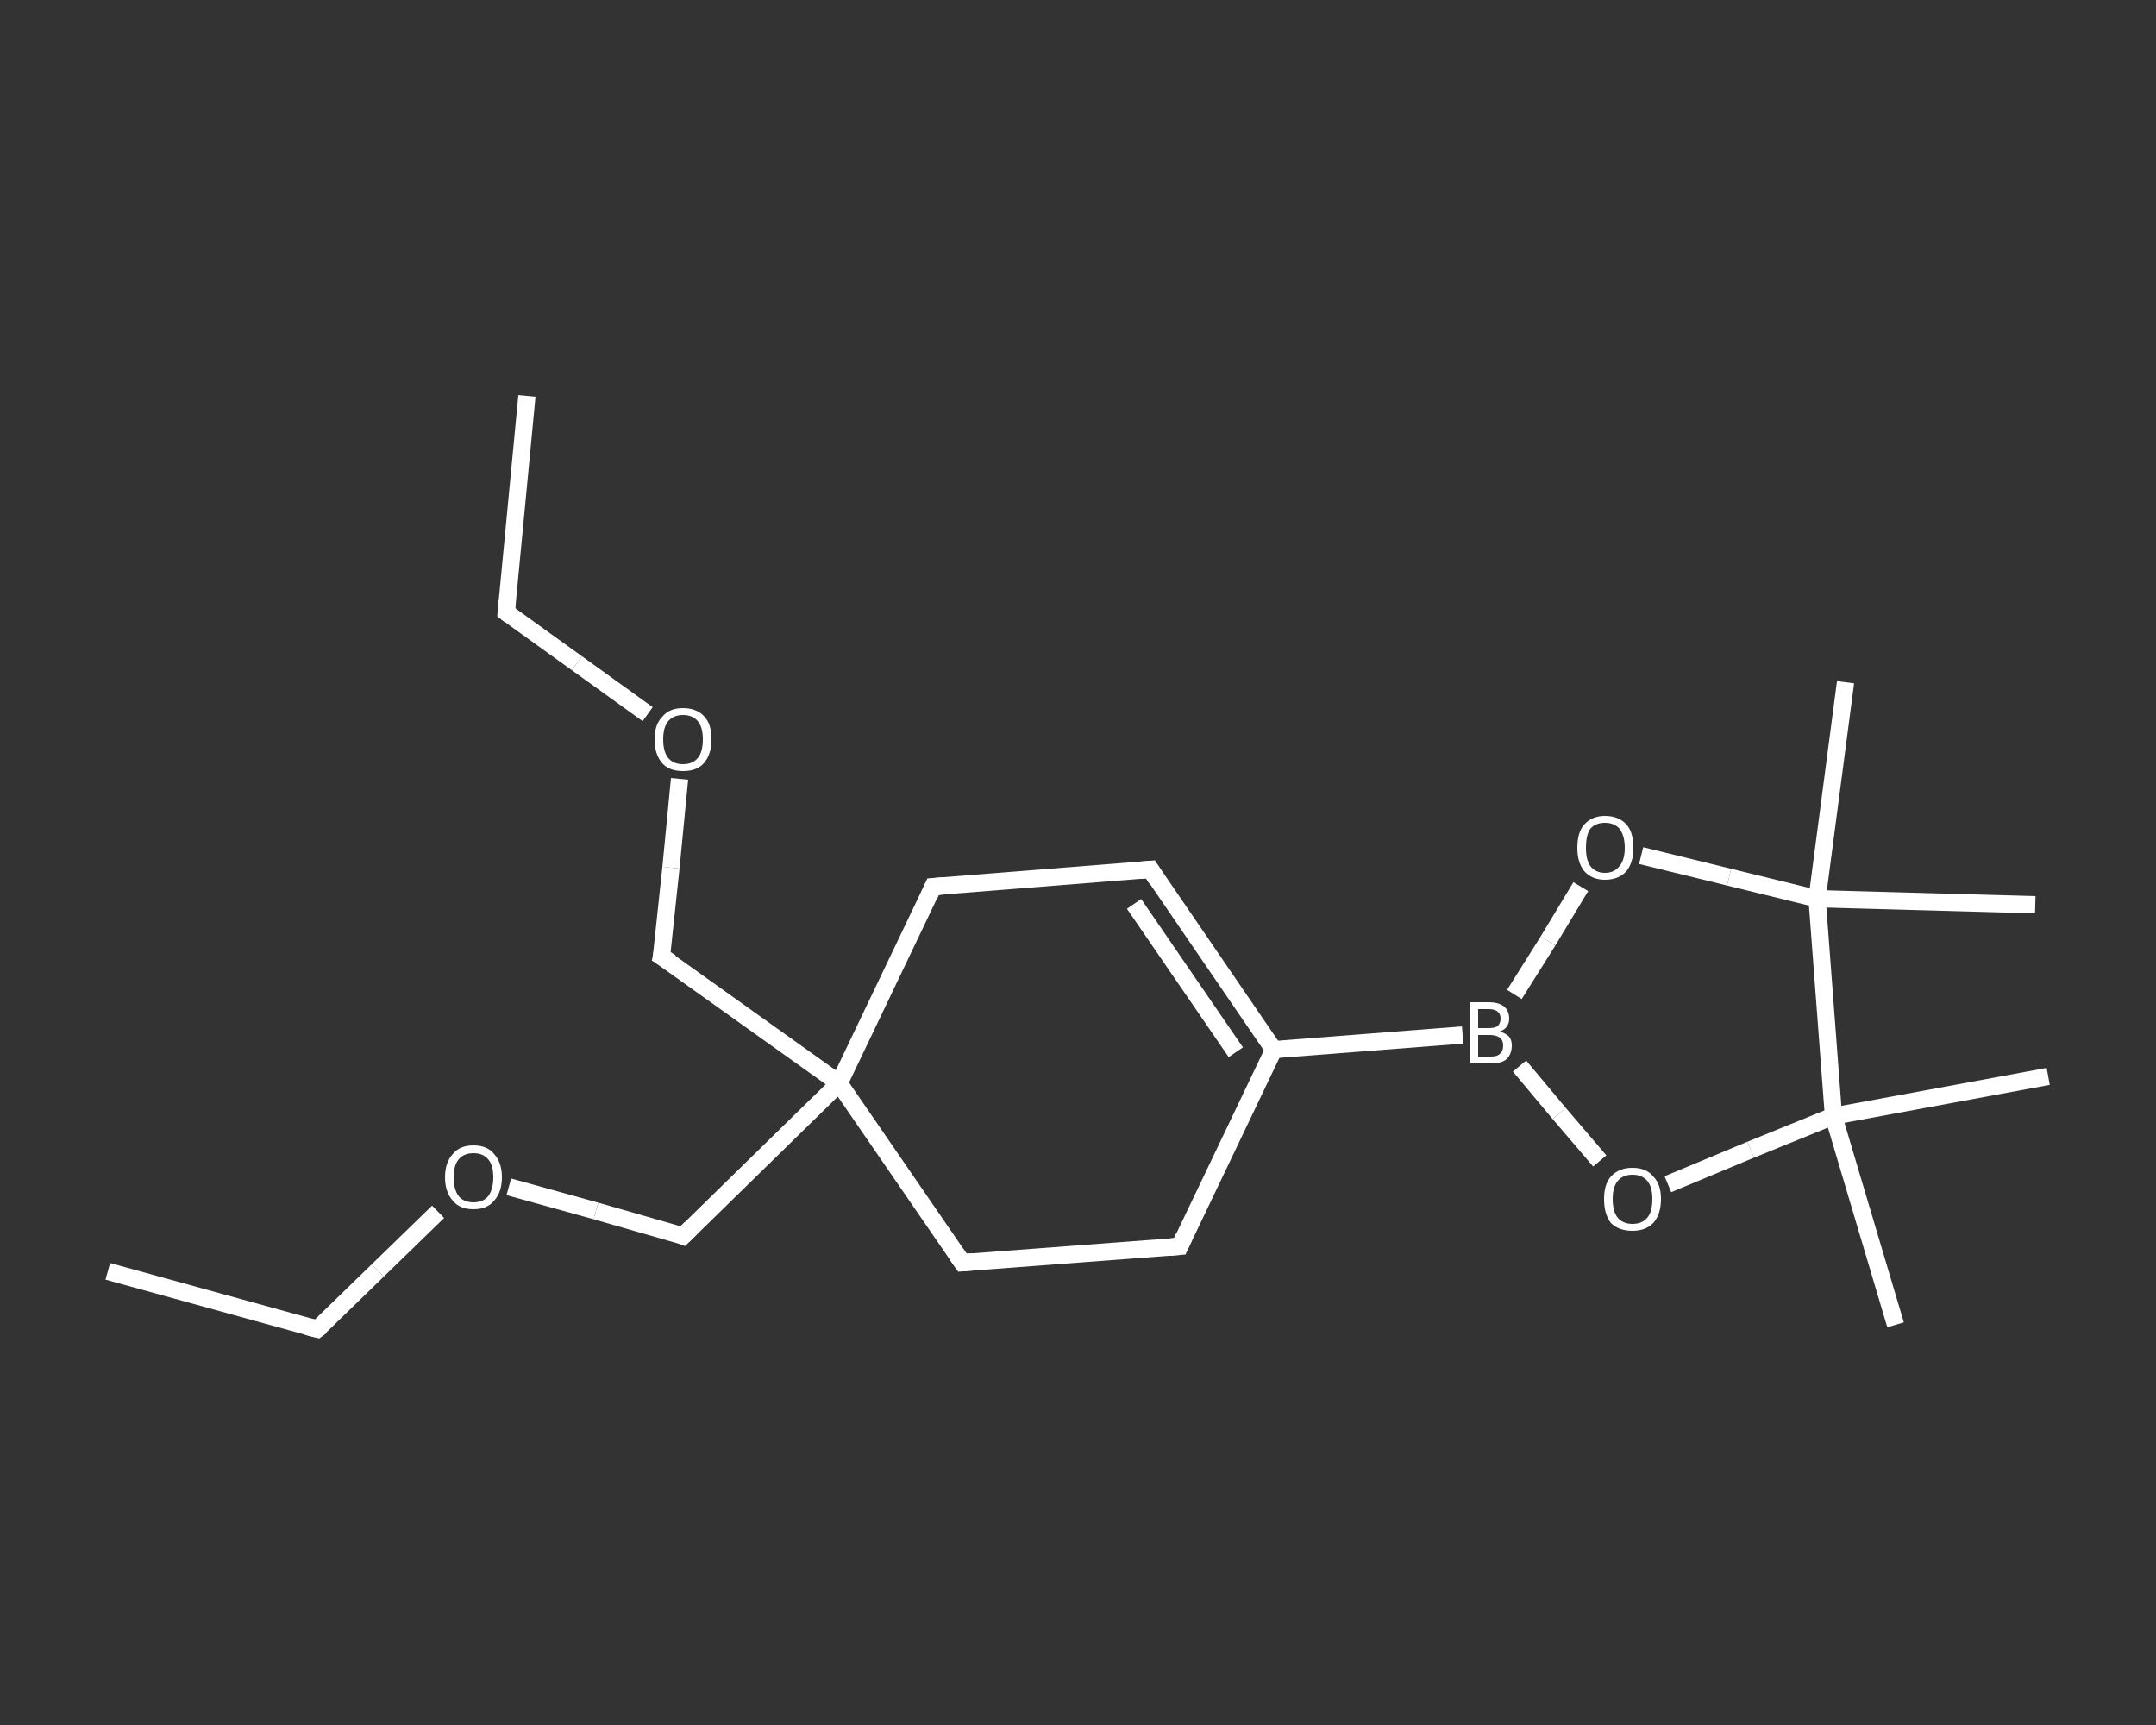 <?xml version='1.0' encoding='iso-8859-1'?>
<svg version='1.1' baseProfile='full'
              xmlns='http://www.w3.org/2000/svg'
                      xmlns:rdkit='http://www.rdkit.org/xml'
                      xmlns:xlink='http://www.w3.org/1999/xlink'
                  xml:space='preserve'
width='250px' height='200px' viewBox='0 0 250 200'>
<rect x="0" y="0" width="250" height="200" fill="#333333" stroke="none"/>
<!-- END OF HEADER -->
<rect style='opacity:1.0;fill:transparent;stroke:none' width='250.0' height='200.0' x='0.0' y='0.0'> </rect>
<path class='bond-0 atom-0 atom-1' d='M 12.5,147.4 L 36.8,154.1' style='fill:none;fill-rule:evenodd;stroke:#FFFFFF;stroke-width:2.0px;stroke-linecap:butt;stroke-linejoin:miter;stroke-opacity:1' />
<path class='bond-1 atom-1 atom-2' d='M 36.8,154.1 L 43.8,147.3' style='fill:none;fill-rule:evenodd;stroke:#FFFFFF;stroke-width:2.0px;stroke-linecap:butt;stroke-linejoin:miter;stroke-opacity:1' />
<path class='bond-1 atom-1 atom-2' d='M 43.8,147.3 L 50.8,140.5' style='fill:none;fill-rule:evenodd;stroke:#FFFFFF;stroke-width:2.0px;stroke-linecap:butt;stroke-linejoin:miter;stroke-opacity:1' />
<path class='bond-2 atom-2 atom-3' d='M 59.0,137.6 L 69.1,140.4' style='fill:none;fill-rule:evenodd;stroke:#FFFFFF;stroke-width:2.0px;stroke-linecap:butt;stroke-linejoin:miter;stroke-opacity:1' />
<path class='bond-2 atom-2 atom-3' d='M 69.1,140.4 L 79.2,143.3' style='fill:none;fill-rule:evenodd;stroke:#FFFFFF;stroke-width:2.0px;stroke-linecap:butt;stroke-linejoin:miter;stroke-opacity:1' />
<path class='bond-3 atom-3 atom-4' d='M 79.2,143.3 L 97.3,125.6' style='fill:none;fill-rule:evenodd;stroke:#FFFFFF;stroke-width:2.0px;stroke-linecap:butt;stroke-linejoin:miter;stroke-opacity:1' />
<path class='bond-4 atom-4 atom-5' d='M 97.3,125.6 L 76.7,110.9' style='fill:none;fill-rule:evenodd;stroke:#FFFFFF;stroke-width:2.0px;stroke-linecap:butt;stroke-linejoin:miter;stroke-opacity:1' />
<path class='bond-5 atom-5 atom-6' d='M 76.7,110.9 L 77.8,100.6' style='fill:none;fill-rule:evenodd;stroke:#FFFFFF;stroke-width:2.0px;stroke-linecap:butt;stroke-linejoin:miter;stroke-opacity:1' />
<path class='bond-5 atom-5 atom-6' d='M 77.8,100.6 L 78.8,90.3' style='fill:none;fill-rule:evenodd;stroke:#FFFFFF;stroke-width:2.0px;stroke-linecap:butt;stroke-linejoin:miter;stroke-opacity:1' />
<path class='bond-6 atom-6 atom-7' d='M 75.1,82.8 L 66.9,76.9' style='fill:none;fill-rule:evenodd;stroke:#FFFFFF;stroke-width:2.0px;stroke-linecap:butt;stroke-linejoin:miter;stroke-opacity:1' />
<path class='bond-6 atom-6 atom-7' d='M 66.9,76.9 L 58.7,71.0' style='fill:none;fill-rule:evenodd;stroke:#FFFFFF;stroke-width:2.0px;stroke-linecap:butt;stroke-linejoin:miter;stroke-opacity:1' />
<path class='bond-7 atom-7 atom-8' d='M 58.7,71.0 L 61.1,45.9' style='fill:none;fill-rule:evenodd;stroke:#FFFFFF;stroke-width:2.0px;stroke-linecap:butt;stroke-linejoin:miter;stroke-opacity:1' />
<path class='bond-8 atom-4 atom-9' d='M 97.3,125.6 L 108.2,102.8' style='fill:none;fill-rule:evenodd;stroke:#FFFFFF;stroke-width:2.0px;stroke-linecap:butt;stroke-linejoin:miter;stroke-opacity:1' />
<path class='bond-9 atom-9 atom-10' d='M 108.2,102.8 L 133.4,100.8' style='fill:none;fill-rule:evenodd;stroke:#FFFFFF;stroke-width:2.0px;stroke-linecap:butt;stroke-linejoin:miter;stroke-opacity:1' />
<path class='bond-10 atom-10 atom-11' d='M 133.4,100.8 L 147.7,121.7' style='fill:none;fill-rule:evenodd;stroke:#FFFFFF;stroke-width:2.0px;stroke-linecap:butt;stroke-linejoin:miter;stroke-opacity:1' />
<path class='bond-10 atom-10 atom-11' d='M 131.5,104.8 L 143.3,122.0' style='fill:none;fill-rule:evenodd;stroke:#FFFFFF;stroke-width:2.0px;stroke-linecap:butt;stroke-linejoin:miter;stroke-opacity:1' />
<path class='bond-11 atom-11 atom-12' d='M 147.7,121.7 L 169.6,120.0' style='fill:none;fill-rule:evenodd;stroke:#FFFFFF;stroke-width:2.0px;stroke-linecap:butt;stroke-linejoin:miter;stroke-opacity:1' />
<path class='bond-12 atom-12 atom-13' d='M 175.6,115.3 L 179.5,109.1' style='fill:none;fill-rule:evenodd;stroke:#FFFFFF;stroke-width:2.0px;stroke-linecap:butt;stroke-linejoin:miter;stroke-opacity:1' />
<path class='bond-12 atom-12 atom-13' d='M 179.5,109.1 L 183.3,102.8' style='fill:none;fill-rule:evenodd;stroke:#FFFFFF;stroke-width:2.0px;stroke-linecap:butt;stroke-linejoin:miter;stroke-opacity:1' />
<path class='bond-13 atom-13 atom-14' d='M 190.3,99.2 L 200.5,101.7' style='fill:none;fill-rule:evenodd;stroke:#FFFFFF;stroke-width:2.0px;stroke-linecap:butt;stroke-linejoin:miter;stroke-opacity:1' />
<path class='bond-13 atom-13 atom-14' d='M 200.5,101.7 L 210.7,104.2' style='fill:none;fill-rule:evenodd;stroke:#FFFFFF;stroke-width:2.0px;stroke-linecap:butt;stroke-linejoin:miter;stroke-opacity:1' />
<path class='bond-14 atom-14 atom-15' d='M 210.7,104.2 L 214.0,79.1' style='fill:none;fill-rule:evenodd;stroke:#FFFFFF;stroke-width:2.0px;stroke-linecap:butt;stroke-linejoin:miter;stroke-opacity:1' />
<path class='bond-15 atom-14 atom-16' d='M 210.7,104.2 L 236.0,104.9' style='fill:none;fill-rule:evenodd;stroke:#FFFFFF;stroke-width:2.0px;stroke-linecap:butt;stroke-linejoin:miter;stroke-opacity:1' />
<path class='bond-16 atom-14 atom-17' d='M 210.7,104.2 L 212.6,129.4' style='fill:none;fill-rule:evenodd;stroke:#FFFFFF;stroke-width:2.0px;stroke-linecap:butt;stroke-linejoin:miter;stroke-opacity:1' />
<path class='bond-17 atom-17 atom-18' d='M 212.6,129.4 L 237.5,124.8' style='fill:none;fill-rule:evenodd;stroke:#FFFFFF;stroke-width:2.0px;stroke-linecap:butt;stroke-linejoin:miter;stroke-opacity:1' />
<path class='bond-18 atom-17 atom-19' d='M 212.6,129.4 L 219.8,153.6' style='fill:none;fill-rule:evenodd;stroke:#FFFFFF;stroke-width:2.0px;stroke-linecap:butt;stroke-linejoin:miter;stroke-opacity:1' />
<path class='bond-19 atom-17 atom-20' d='M 212.6,129.4 L 203.0,133.3' style='fill:none;fill-rule:evenodd;stroke:#FFFFFF;stroke-width:2.0px;stroke-linecap:butt;stroke-linejoin:miter;stroke-opacity:1' />
<path class='bond-19 atom-17 atom-20' d='M 203.0,133.3 L 193.4,137.3' style='fill:none;fill-rule:evenodd;stroke:#FFFFFF;stroke-width:2.0px;stroke-linecap:butt;stroke-linejoin:miter;stroke-opacity:1' />
<path class='bond-20 atom-11 atom-21' d='M 147.7,121.7 L 136.8,144.5' style='fill:none;fill-rule:evenodd;stroke:#FFFFFF;stroke-width:2.0px;stroke-linecap:butt;stroke-linejoin:miter;stroke-opacity:1' />
<path class='bond-21 atom-21 atom-22' d='M 136.8,144.5 L 111.6,146.4' style='fill:none;fill-rule:evenodd;stroke:#FFFFFF;stroke-width:2.0px;stroke-linecap:butt;stroke-linejoin:miter;stroke-opacity:1' />
<path class='bond-22 atom-22 atom-4' d='M 111.6,146.4 L 97.3,125.6' style='fill:none;fill-rule:evenodd;stroke:#FFFFFF;stroke-width:2.0px;stroke-linecap:butt;stroke-linejoin:miter;stroke-opacity:1' />
<path class='bond-23 atom-20 atom-12' d='M 185.5,134.6 L 180.8,129.1' style='fill:none;fill-rule:evenodd;stroke:#FFFFFF;stroke-width:2.0px;stroke-linecap:butt;stroke-linejoin:miter;stroke-opacity:1' />
<path class='bond-23 atom-20 atom-12' d='M 180.8,129.1 L 176.2,123.6' style='fill:none;fill-rule:evenodd;stroke:#FFFFFF;stroke-width:2.0px;stroke-linecap:butt;stroke-linejoin:miter;stroke-opacity:1' />
<path d='M 35.6,153.8 L 36.8,154.1 L 37.2,153.8' style='fill:none;stroke:#FFFFFF;stroke-width:2.0px;stroke-linecap:butt;stroke-linejoin:miter;stroke-opacity:1;' />
<path d='M 78.7,143.1 L 79.2,143.3 L 80.1,142.4' style='fill:none;stroke:#FFFFFF;stroke-width:2.0px;stroke-linecap:butt;stroke-linejoin:miter;stroke-opacity:1;' />
<path d='M 77.8,111.6 L 76.7,110.9 L 76.8,110.4' style='fill:none;stroke:#FFFFFF;stroke-width:2.0px;stroke-linecap:butt;stroke-linejoin:miter;stroke-opacity:1;' />
<path d='M 59.1,71.3 L 58.7,71.0 L 58.8,69.7' style='fill:none;stroke:#FFFFFF;stroke-width:2.0px;stroke-linecap:butt;stroke-linejoin:miter;stroke-opacity:1;' />
<path d='M 107.7,103.9 L 108.2,102.8 L 109.5,102.7' style='fill:none;stroke:#FFFFFF;stroke-width:2.0px;stroke-linecap:butt;stroke-linejoin:miter;stroke-opacity:1;' />
<path d='M 132.2,100.9 L 133.4,100.8 L 134.1,101.9' style='fill:none;stroke:#FFFFFF;stroke-width:2.0px;stroke-linecap:butt;stroke-linejoin:miter;stroke-opacity:1;' />
<path d='M 137.3,143.4 L 136.8,144.5 L 135.5,144.6' style='fill:none;stroke:#FFFFFF;stroke-width:2.0px;stroke-linecap:butt;stroke-linejoin:miter;stroke-opacity:1;' />
<path d='M 112.8,146.3 L 111.6,146.4 L 110.9,145.4' style='fill:none;stroke:#FFFFFF;stroke-width:2.0px;stroke-linecap:butt;stroke-linejoin:miter;stroke-opacity:1;' />
<path class='atom-2' d='M 51.6 136.5
Q 51.6 134.8, 52.5 133.8
Q 53.3 132.8, 54.9 132.8
Q 56.5 132.8, 57.3 133.8
Q 58.2 134.8, 58.2 136.5
Q 58.2 138.2, 57.3 139.2
Q 56.5 140.2, 54.9 140.2
Q 53.3 140.2, 52.5 139.2
Q 51.6 138.2, 51.6 136.5
M 54.9 139.4
Q 56.0 139.4, 56.6 138.7
Q 57.2 137.9, 57.2 136.5
Q 57.2 135.1, 56.6 134.4
Q 56.0 133.7, 54.9 133.7
Q 53.8 133.7, 53.2 134.4
Q 52.6 135.1, 52.6 136.5
Q 52.6 137.9, 53.2 138.7
Q 53.8 139.4, 54.9 139.4
' fill='#FFFFFF'/>
<path class='atom-6' d='M 75.9 85.7
Q 75.9 84.0, 76.8 83.1
Q 77.6 82.1, 79.2 82.1
Q 80.8 82.1, 81.7 83.1
Q 82.5 84.0, 82.5 85.7
Q 82.5 87.5, 81.6 88.5
Q 80.8 89.4, 79.2 89.4
Q 77.6 89.4, 76.8 88.5
Q 75.9 87.5, 75.9 85.7
M 79.2 88.6
Q 80.3 88.6, 80.9 87.9
Q 81.5 87.2, 81.5 85.7
Q 81.5 84.3, 80.9 83.6
Q 80.3 82.9, 79.2 82.9
Q 78.1 82.9, 77.5 83.6
Q 76.9 84.3, 76.9 85.7
Q 76.9 87.2, 77.5 87.9
Q 78.1 88.6, 79.2 88.6
' fill='#FFFFFF'/>
<path class='atom-12' d='M 173.9 119.6
Q 174.6 119.8, 175.0 120.2
Q 175.3 120.6, 175.3 121.2
Q 175.3 122.2, 174.7 122.8
Q 174.1 123.3, 172.9 123.3
L 170.5 123.3
L 170.5 116.2
L 172.6 116.2
Q 173.8 116.2, 174.4 116.7
Q 175.0 117.2, 175.0 118.1
Q 175.0 119.2, 173.9 119.6
M 171.4 117.0
L 171.4 119.2
L 172.6 119.2
Q 173.3 119.2, 173.6 119.0
Q 174.0 118.7, 174.0 118.1
Q 174.0 117.0, 172.6 117.0
L 171.4 117.0
M 172.9 122.5
Q 173.6 122.5, 173.9 122.2
Q 174.3 121.9, 174.3 121.2
Q 174.3 120.6, 173.9 120.3
Q 173.5 120.0, 172.7 120.0
L 171.4 120.0
L 171.4 122.5
L 172.9 122.5
' fill='#FFFFFF'/>
<path class='atom-13' d='M 182.9 98.3
Q 182.9 96.5, 183.7 95.6
Q 184.6 94.6, 186.1 94.6
Q 187.7 94.6, 188.6 95.6
Q 189.4 96.5, 189.4 98.3
Q 189.4 100.0, 188.6 101.0
Q 187.7 102.0, 186.1 102.0
Q 184.6 102.0, 183.7 101.0
Q 182.9 100.0, 182.9 98.3
M 186.1 101.2
Q 187.2 101.2, 187.8 100.4
Q 188.4 99.7, 188.4 98.3
Q 188.4 96.9, 187.8 96.1
Q 187.2 95.4, 186.1 95.4
Q 185.0 95.4, 184.4 96.1
Q 183.9 96.8, 183.9 98.3
Q 183.9 99.7, 184.4 100.4
Q 185.0 101.2, 186.1 101.2
' fill='#FFFFFF'/>
<path class='atom-20' d='M 186.0 139.0
Q 186.0 137.3, 186.8 136.4
Q 187.7 135.4, 189.3 135.4
Q 190.9 135.4, 191.7 136.4
Q 192.6 137.3, 192.6 139.0
Q 192.6 140.8, 191.7 141.8
Q 190.8 142.7, 189.3 142.7
Q 187.7 142.7, 186.8 141.8
Q 186.0 140.8, 186.0 139.0
M 189.3 141.9
Q 190.4 141.9, 191.0 141.2
Q 191.6 140.5, 191.6 139.0
Q 191.6 137.6, 191.0 136.9
Q 190.4 136.2, 189.3 136.2
Q 188.2 136.2, 187.6 136.9
Q 187.0 137.6, 187.0 139.0
Q 187.0 140.5, 187.6 141.2
Q 188.2 141.9, 189.3 141.9
' fill='#FFFFFF'/>
</svg>
